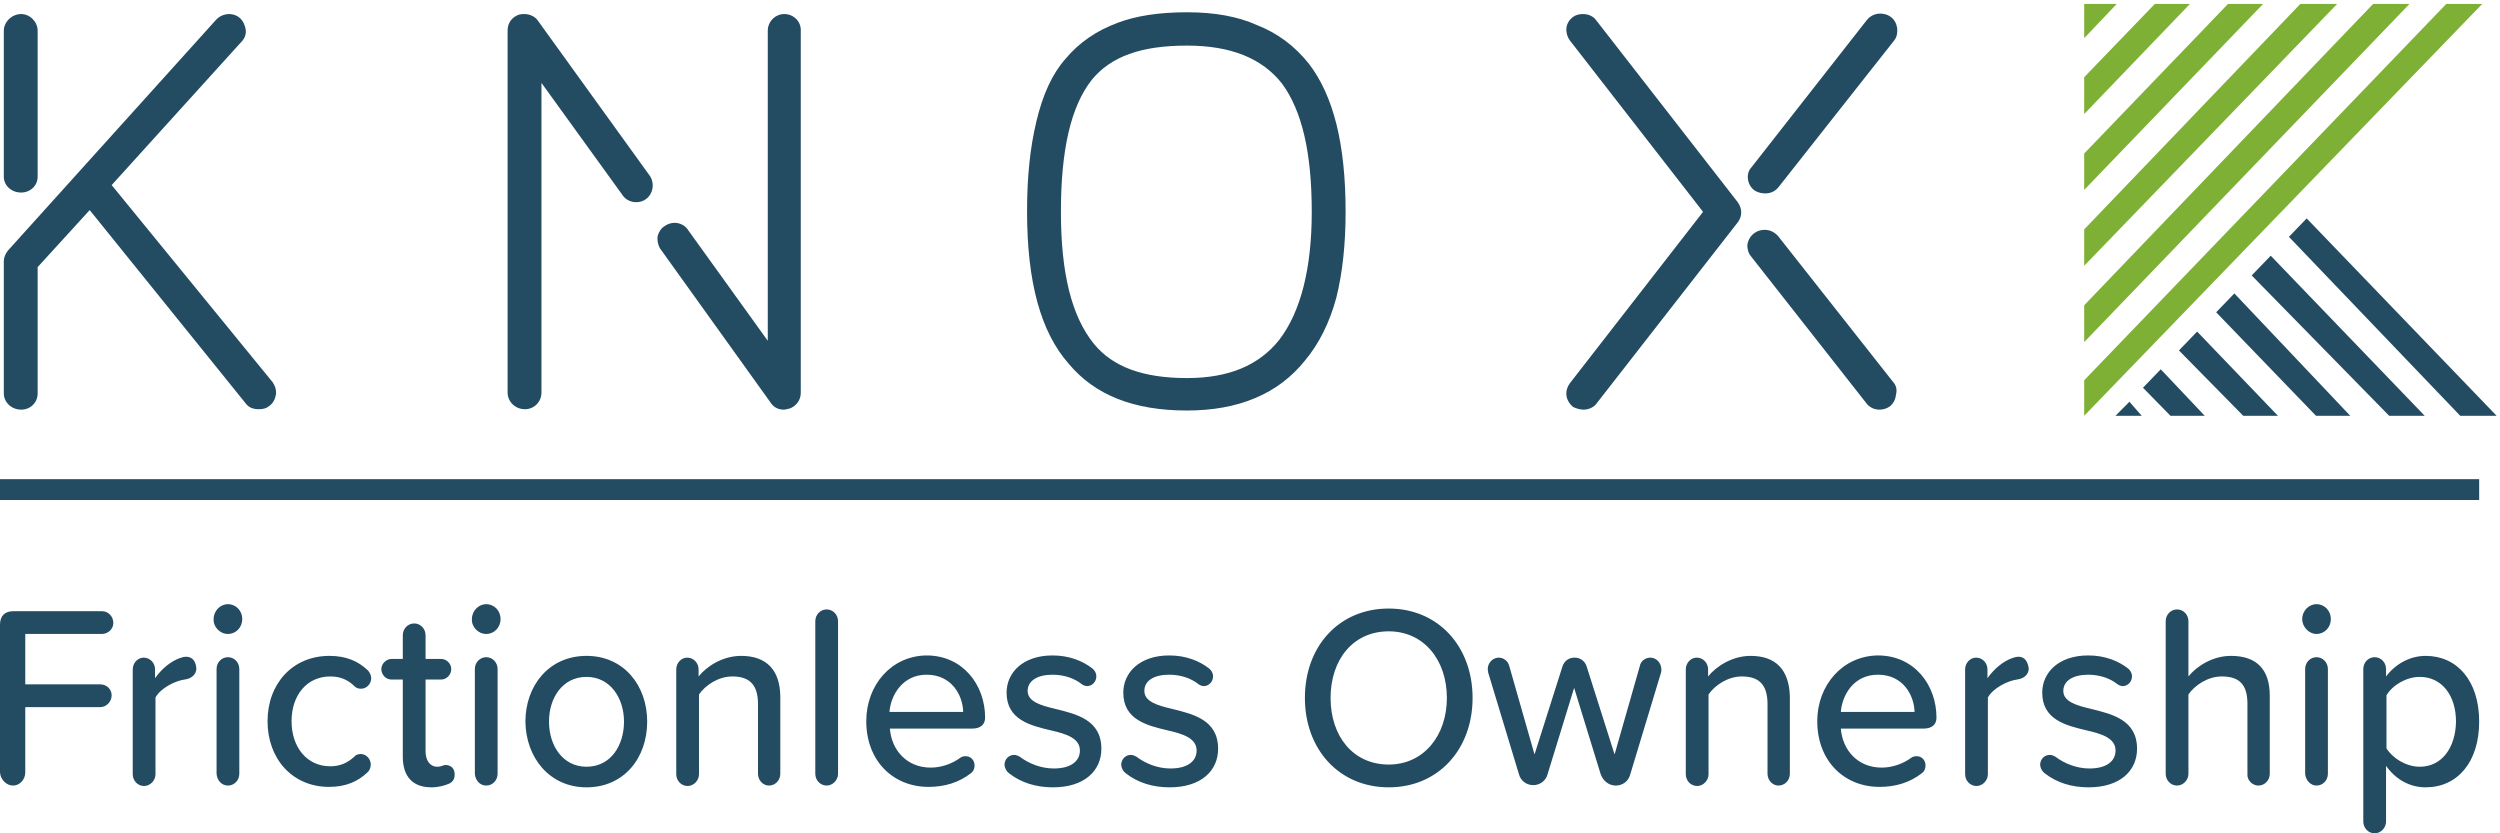 <?xml version="1.0" encoding="UTF-8"?> <svg xmlns="http://www.w3.org/2000/svg" xmlns:xlink="http://www.w3.org/1999/xlink" width="120px" height="40px" viewBox="0 0 120 40" version="1.1"><!-- Generator: Sketch 53.2 (72643) - https://sketchapp.com --><title>Knox logo Tagline RGB</title><desc>Created with Sketch.</desc><g id="Home-Page-" stroke="none" stroke-width="1" fill="none" fill-rule="evenodd"><g id="Desktop-Nav-About-1280" transform="translate(-125, -29)" fill-rule="nonzero"><g id="Nav-versions"><g id="Nav-1-Alt-V2"><g id="Knox-logo-Tagline-RGB" transform="translate(125, 29)"><path d="M116.148,36.803 C115.481,36.803 114.834,36.382 114.551,35.92 L114.551,33.375 C114.834,32.891 115.501,32.491 116.148,32.491 C117.22,32.491 117.888,33.396 117.888,34.637 C117.867,35.878 117.22,36.803 116.148,36.803 M116.432,31.482 C115.663,31.482 114.975,31.881 114.53,32.47 L114.53,32.113 C114.53,31.797 114.288,31.545 113.984,31.545 C113.681,31.545 113.438,31.797 113.438,32.113 L113.438,39.432 C113.438,39.748 113.681,40 113.984,40 C114.268,40 114.53,39.748 114.53,39.432 L114.53,36.761 C114.996,37.413 115.663,37.792 116.432,37.792 C117.948,37.792 119,36.593 119,34.637 C119,32.66 117.928,31.482 116.432,31.482 M111.193,37.707 C111.497,37.707 111.739,37.455 111.739,37.14 L111.739,32.113 C111.739,31.797 111.497,31.545 111.193,31.545 C110.89,31.545 110.647,31.797 110.647,32.113 L110.647,37.14 C110.668,37.455 110.91,37.707 111.193,37.707 M111.193,30.43 C111.578,30.43 111.881,30.115 111.881,29.715 C111.881,29.315 111.578,29 111.193,29 C110.829,29 110.506,29.315 110.506,29.715 C110.506,30.094 110.829,30.43 111.193,30.43 M108.402,37.707 C108.706,37.707 108.949,37.455 108.949,37.14 L108.949,33.396 C108.949,32.134 108.322,31.482 107.088,31.482 C106.198,31.482 105.429,31.987 105.045,32.47 L105.045,29.82 C105.045,29.505 104.803,29.252 104.499,29.252 C104.196,29.252 103.953,29.505 103.953,29.82 L103.953,37.14 C103.953,37.455 104.196,37.707 104.499,37.707 C104.782,37.707 105.045,37.455 105.045,37.14 L105.045,33.333 C105.349,32.891 105.976,32.47 106.643,32.47 C107.391,32.47 107.877,32.765 107.877,33.774 L107.877,37.161 C107.856,37.455 108.119,37.707 108.402,37.707 M98.149,37.119 C98.735,37.581 99.463,37.792 100.252,37.792 C101.769,37.792 102.578,36.992 102.578,35.941 C102.578,34.553 101.385,34.279 100.373,34.027 C99.645,33.859 99.039,33.669 99.039,33.164 C99.039,32.681 99.504,32.386 100.232,32.386 C100.778,32.386 101.283,32.554 101.648,32.849 C101.708,32.891 101.809,32.933 101.89,32.933 C102.133,32.933 102.335,32.723 102.335,32.47 C102.335,32.302 102.254,32.176 102.153,32.092 C101.668,31.713 101.021,31.461 100.232,31.461 C98.816,31.461 98.027,32.281 98.027,33.249 C98.027,34.553 99.18,34.826 100.151,35.057 C100.899,35.226 101.546,35.436 101.546,36.025 C101.546,36.53 101.122,36.887 100.292,36.887 C99.686,36.887 99.099,36.656 98.654,36.319 C98.573,36.277 98.493,36.235 98.391,36.235 C98.128,36.235 97.926,36.446 97.926,36.719 C97.946,36.887 98.027,37.034 98.149,37.119 M96.895,31.524 C96.794,31.524 96.713,31.545 96.591,31.587 C96.167,31.734 95.722,32.092 95.398,32.554 L95.398,32.134 C95.398,31.818 95.156,31.566 94.852,31.566 C94.569,31.566 94.326,31.818 94.326,32.134 L94.326,37.161 C94.326,37.476 94.569,37.728 94.872,37.728 C95.156,37.728 95.418,37.476 95.418,37.161 L95.418,33.48 C95.661,33.038 96.349,32.681 96.814,32.618 C97.178,32.576 97.38,32.344 97.38,32.092 C97.34,31.776 97.198,31.524 96.895,31.524 M90.14,32.386 C91.353,32.386 91.879,33.375 91.899,34.174 L88.36,34.174 C88.421,33.375 88.967,32.386 90.14,32.386 M87.228,34.616 C87.228,36.509 88.502,37.771 90.221,37.771 C90.989,37.771 91.677,37.56 92.243,37.119 C92.365,37.034 92.425,36.908 92.425,36.74 C92.425,36.488 92.243,36.298 92.001,36.298 C91.899,36.298 91.818,36.319 91.758,36.361 C91.333,36.677 90.807,36.845 90.322,36.845 C89.169,36.845 88.441,36.004 88.36,34.973 L92.324,34.973 C92.729,34.973 92.951,34.784 92.951,34.447 C92.951,32.87 91.879,31.461 90.14,31.461 C88.441,31.482 87.228,32.891 87.228,34.616 M84.032,31.482 C83.142,31.482 82.374,31.987 81.989,32.47 L81.989,32.134 C81.989,31.818 81.747,31.566 81.443,31.566 C81.16,31.566 80.918,31.818 80.918,32.134 L80.918,37.161 C80.918,37.476 81.16,37.728 81.464,37.728 C81.747,37.728 82.01,37.476 82.01,37.161 L82.01,33.333 C82.313,32.891 82.94,32.47 83.607,32.47 C84.356,32.47 84.841,32.786 84.841,33.795 L84.841,37.14 C84.841,37.455 85.084,37.707 85.367,37.707 C85.67,37.707 85.913,37.455 85.913,37.14 L85.913,33.417 C85.873,32.155 85.246,31.482 84.032,31.482 M77.56,37.707 C77.884,37.707 78.167,37.497 78.248,37.182 L79.724,32.302 C79.745,32.26 79.745,32.176 79.745,32.134 C79.745,31.818 79.502,31.566 79.219,31.566 C78.976,31.566 78.754,31.734 78.713,31.966 L77.5,36.214 L76.165,32.008 C76.084,31.734 75.861,31.566 75.578,31.566 C75.295,31.566 75.073,31.734 74.992,32.008 L73.657,36.214 L72.444,31.966 C72.383,31.734 72.181,31.566 71.938,31.566 C71.655,31.566 71.412,31.818 71.412,32.113 C71.412,32.176 71.432,32.239 71.432,32.281 L72.909,37.161 C72.99,37.476 73.273,37.686 73.596,37.686 C73.92,37.686 74.203,37.476 74.284,37.161 L75.558,33.017 L76.832,37.161 C76.954,37.497 77.237,37.707 77.56,37.707 M69.45,33.501 C69.45,35.31 68.338,36.698 66.659,36.698 C64.94,36.698 63.868,35.331 63.868,33.501 C63.868,31.671 64.94,30.304 66.659,30.304 C68.338,30.304 69.45,31.671 69.45,33.501 M62.635,33.501 C62.635,35.962 64.273,37.792 66.659,37.792 C69.046,37.792 70.684,35.962 70.684,33.501 C70.684,31.04 69.046,29.21 66.659,29.21 C64.273,29.21 62.635,31.019 62.635,33.501 M54.039,37.119 C54.626,37.581 55.354,37.792 56.143,37.792 C57.66,37.792 58.469,36.992 58.469,35.941 C58.469,34.553 57.275,34.279 56.264,34.027 C55.536,33.859 54.929,33.669 54.929,33.164 C54.929,32.681 55.374,32.386 56.123,32.386 C56.669,32.386 57.174,32.554 57.538,32.849 C57.599,32.891 57.7,32.933 57.781,32.933 C58.024,32.933 58.226,32.723 58.226,32.47 C58.226,32.302 58.145,32.176 58.044,32.092 C57.558,31.713 56.911,31.461 56.123,31.461 C54.707,31.461 53.918,32.281 53.918,33.249 C53.918,34.553 55.071,34.826 56.042,35.057 C56.79,35.226 57.437,35.436 57.437,36.025 C57.437,36.53 57.012,36.887 56.183,36.887 C55.576,36.887 54.99,36.656 54.545,36.319 C54.464,36.277 54.383,36.235 54.282,36.235 C54.019,36.235 53.817,36.446 53.817,36.719 C53.837,36.887 53.918,37.034 54.039,37.119 M48.437,37.119 C49.024,37.581 49.752,37.792 50.541,37.792 C52.057,37.792 52.866,36.992 52.866,35.941 C52.866,34.553 51.673,34.279 50.662,34.027 C49.934,33.859 49.327,33.669 49.327,33.164 C49.327,32.681 49.792,32.386 50.52,32.386 C51.066,32.386 51.572,32.554 51.936,32.849 C51.997,32.891 52.098,32.933 52.179,32.933 C52.421,32.933 52.624,32.723 52.624,32.47 C52.624,32.302 52.543,32.176 52.442,32.092 C51.956,31.713 51.309,31.461 50.52,31.461 C49.105,31.461 48.316,32.281 48.316,33.249 C48.316,34.553 49.469,34.826 50.439,35.057 C51.188,35.226 51.835,35.436 51.835,36.025 C51.835,36.53 51.41,36.887 50.581,36.887 C49.974,36.887 49.388,36.656 48.943,36.319 C48.862,36.277 48.781,36.235 48.68,36.235 C48.417,36.235 48.215,36.446 48.215,36.719 C48.235,36.887 48.316,37.034 48.437,37.119 M44.473,32.386 C45.687,32.386 46.213,33.375 46.233,34.174 L42.694,34.174 C42.754,33.375 43.321,32.386 44.473,32.386 M41.581,34.616 C41.581,36.509 42.855,37.771 44.574,37.771 C45.343,37.771 46.031,37.56 46.597,37.119 C46.718,37.034 46.779,36.908 46.779,36.74 C46.779,36.488 46.597,36.298 46.354,36.298 C46.253,36.298 46.172,36.319 46.111,36.361 C45.687,36.677 45.161,36.845 44.676,36.845 C43.523,36.845 42.795,36.004 42.714,34.973 L46.658,34.973 C47.062,34.973 47.285,34.784 47.285,34.447 C47.285,32.87 46.213,31.461 44.473,31.461 C42.774,31.482 41.581,32.891 41.581,34.616 M39.68,37.707 C39.963,37.707 40.226,37.455 40.226,37.14 L40.226,29.82 C40.226,29.505 39.984,29.252 39.68,29.252 C39.377,29.252 39.134,29.505 39.134,29.82 L39.134,37.14 C39.134,37.455 39.377,37.707 39.68,37.707 M35.575,31.482 C34.685,31.482 33.916,31.987 33.532,32.47 L33.532,32.134 C33.532,31.818 33.289,31.566 32.986,31.566 C32.703,31.566 32.46,31.818 32.46,32.134 L32.46,37.161 C32.46,37.476 32.703,37.728 33.006,37.728 C33.289,37.728 33.552,37.476 33.552,37.161 L33.552,33.333 C33.856,32.891 34.482,32.47 35.15,32.47 C35.898,32.47 36.384,32.786 36.384,33.795 L36.384,37.14 C36.384,37.455 36.626,37.707 36.909,37.707 C37.213,37.707 37.455,37.455 37.455,37.14 L37.455,33.417 C37.435,32.155 36.788,31.482 35.575,31.482 M28.152,36.803 C26.999,36.803 26.352,35.772 26.352,34.637 C26.352,33.501 26.999,32.491 28.152,32.491 C29.305,32.491 29.952,33.522 29.952,34.637 C29.952,35.772 29.325,36.803 28.152,36.803 M28.152,37.792 C29.952,37.792 31.065,36.382 31.065,34.637 C31.065,32.912 29.952,31.482 28.152,31.482 C26.352,31.482 25.22,32.912 25.22,34.637 C25.24,36.361 26.373,37.792 28.152,37.792 M23.339,37.707 C23.642,37.707 23.885,37.455 23.885,37.14 L23.885,32.113 C23.885,31.797 23.642,31.545 23.339,31.545 C23.036,31.545 22.793,31.797 22.793,32.113 L22.793,37.14 C22.813,37.455 23.036,37.707 23.339,37.707 M23.339,30.43 C23.723,30.43 24.027,30.115 24.027,29.715 C24.027,29.315 23.723,29 23.339,29 C22.975,29 22.651,29.315 22.651,29.715 C22.631,30.094 22.955,30.43 23.339,30.43 M21.377,36.719 C21.276,36.719 21.195,36.803 20.993,36.803 C20.629,36.803 20.427,36.488 20.427,36.067 L20.427,32.618 L21.175,32.618 C21.438,32.618 21.66,32.386 21.66,32.113 C21.66,31.86 21.438,31.629 21.175,31.629 L20.427,31.629 L20.427,30.493 C20.427,30.178 20.184,29.925 19.881,29.925 C19.577,29.925 19.334,30.178 19.334,30.493 L19.334,31.629 L18.788,31.629 C18.546,31.629 18.303,31.86 18.303,32.113 C18.303,32.386 18.525,32.618 18.788,32.618 L19.334,32.618 L19.334,36.319 C19.334,37.266 19.8,37.792 20.71,37.792 C21.054,37.792 21.337,37.707 21.539,37.623 C21.701,37.56 21.822,37.413 21.822,37.203 C21.842,36.908 21.66,36.719 21.377,36.719 M12.842,34.616 C12.842,36.424 14.036,37.771 15.795,37.771 C16.624,37.771 17.191,37.497 17.636,37.076 C17.737,36.992 17.797,36.845 17.797,36.698 C17.797,36.424 17.575,36.193 17.312,36.193 C17.191,36.193 17.069,36.235 17.009,36.319 C16.665,36.635 16.301,36.782 15.856,36.782 C14.723,36.782 13.995,35.857 13.995,34.616 C13.995,33.375 14.723,32.47 15.856,32.47 C16.321,32.47 16.685,32.618 17.009,32.933 C17.09,33.017 17.191,33.059 17.332,33.059 C17.595,33.059 17.818,32.828 17.818,32.554 C17.818,32.407 17.737,32.26 17.656,32.176 C17.211,31.755 16.645,31.482 15.815,31.482 C14.036,31.482 12.842,32.828 12.842,34.616 M10.941,37.707 C11.245,37.707 11.487,37.455 11.487,37.14 L11.487,32.113 C11.487,31.797 11.245,31.545 10.941,31.545 C10.638,31.545 10.395,31.797 10.395,32.113 L10.395,37.14 C10.416,37.455 10.638,37.707 10.941,37.707 M10.941,30.43 C11.326,30.43 11.629,30.115 11.629,29.715 C11.629,29.315 11.326,29 10.941,29 C10.577,29 10.254,29.315 10.254,29.715 C10.234,30.094 10.557,30.43 10.941,30.43 M8.939,31.524 C8.838,31.524 8.757,31.545 8.636,31.587 C8.211,31.734 7.766,32.092 7.443,32.554 L7.443,32.134 C7.443,31.818 7.2,31.566 6.896,31.566 C6.613,31.566 6.371,31.818 6.371,32.134 L6.371,37.161 C6.371,37.476 6.613,37.728 6.917,37.728 C7.2,37.728 7.463,37.476 7.463,37.161 L7.463,33.48 C7.705,33.038 8.393,32.681 8.858,32.618 C9.222,32.576 9.425,32.344 9.425,32.092 C9.404,31.776 9.263,31.524 8.939,31.524 M0.627,37.707 C0.951,37.707 1.213,37.413 1.213,37.076 L1.213,33.943 L4.813,33.943 C5.097,33.943 5.359,33.69 5.359,33.375 C5.359,33.08 5.117,32.849 4.813,32.849 L1.213,32.849 L1.213,30.43 L4.894,30.43 C5.177,30.43 5.44,30.199 5.44,29.904 C5.44,29.589 5.198,29.337 4.894,29.337 L0.647,29.337 C0.222,29.337 0,29.568 0,29.989 L0,37.076 C0.02,37.413 0.303,37.707 0.627,37.707" id="Shape" fill="#234C62"></path><rect id="Rectangle" fill="#234C62" x="0" y="23" width="119" height="1"></rect><g id="Group"><polygon id="Path" fill="#7FB036" points="100.041 0.189 100.041 1.832 101.604 0.189"></polygon><polygon id="Path" fill="#7FB036" points="100.041 3.705 100.041 5.474 105.117 0.189 103.431 0.189"></polygon><polygon id="Path" fill="#7FB036" points="100.041 7.368 100.041 9.116 108.629 0.189 106.944 0.189"></polygon><polygon id="Path" fill="#7FB036" points="100.041 11.011 100.041 12.758 112.183 0.189 110.416 0.189"></polygon><polygon id="Path" fill="#7FB036" points="100.041 14.653 100.041 16.421 115.655 0.189 113.909 0.189"></polygon><polygon id="Path" fill="#7FB036" points="100.041 18.253 100.041 19.958 119.147 0.189 117.421 0.189"></polygon><polygon id="Path" fill="#234C62" points="110.68 10.526 109.868 11.368 118.091 19.958 119.838 19.958 110.721 10.484"></polygon><polygon id="Path" fill="#234C62" points="108.081 13.221 114.68 19.958 116.386 19.958 108.995 12.274"></polygon><polygon id="Path" fill="#234C62" points="106.376 14.989 111.168 19.958 112.812 19.958 107.249 14.084"></polygon><polygon id="Path" fill="#234C62" points="104.589 16.821 107.675 19.958 109.34 19.958 105.462 15.916"></polygon><polygon id="Path" fill="#234C62" points="102.863 18.611 104.183 19.958 105.827 19.958 103.716 17.726"></polygon><polygon id="Path" fill="#234C62" points="101.543 19.958 102.802 19.958 102.213 19.284"></polygon><path d="M5.36,8.884 L11.594,2 C11.736,1.853 11.817,1.663 11.797,1.453 C11.777,1.242 11.675,1.011 11.513,0.863 C11.371,0.737 11.188,0.674 11.005,0.674 C10.761,0.674 10.518,0.779 10.355,0.968 L0.386,12.021 C0.264,12.168 0.183,12.358 0.183,12.526 L0.183,18.884 C0.183,19.305 0.548,19.663 1.015,19.663 C1.462,19.663 1.807,19.326 1.807,18.884 L1.807,12.821 L4.305,10.084 L11.797,19.368 C11.939,19.558 12.142,19.642 12.426,19.642 C12.629,19.642 12.792,19.6 12.914,19.495 C13.096,19.368 13.198,19.179 13.239,18.968 C13.279,18.758 13.218,18.547 13.096,18.358 L5.36,8.884 Z" id="Path" fill="#234C62"></path><path d="M1.015,9.242 C1.462,9.242 1.807,8.905 1.807,8.484 L1.807,1.474 C1.807,1.053 1.442,0.674 1.015,0.674 C0.569,0.674 0.183,1.053 0.183,1.474 L0.183,8.484 C0.183,8.905 0.548,9.242 1.015,9.242" id="Path" fill="#234C62"></path><path d="M37.645,0.674 C37.218,0.674 36.853,1.032 36.853,1.474 L36.853,16.358 L33.036,11.053 C32.914,10.842 32.65,10.695 32.386,10.695 C32.203,10.695 32.041,10.758 31.919,10.842 C31.736,10.947 31.635,11.116 31.574,11.305 C31.533,11.516 31.574,11.726 31.675,11.916 L36.975,19.305 C37.117,19.537 37.34,19.663 37.624,19.663 C37.665,19.663 37.706,19.663 37.746,19.642 C37.787,19.642 37.827,19.621 37.848,19.621 L37.868,19.621 C38.213,19.516 38.437,19.2 38.437,18.863 L38.437,1.474 C38.457,1.032 38.091,0.674 37.645,0.674" id="Path" fill="#234C62"></path><path d="M25.848,1.032 C25.685,0.758 25.32,0.611 24.934,0.695 C24.589,0.8 24.365,1.095 24.365,1.453 L24.365,18.842 C24.365,19.284 24.731,19.642 25.198,19.642 C25.645,19.642 25.99,19.284 25.99,18.842 L25.99,3.979 L29.868,9.347 C30.01,9.579 30.274,9.705 30.538,9.705 C30.701,9.705 30.863,9.663 31.005,9.558 C31.35,9.305 31.431,8.821 31.208,8.463 L25.848,1.032 Z" id="Path" fill="#234C62"></path><path d="M56.975,18.147 C54.883,18.147 53.421,17.621 52.508,16.505 C51.431,15.179 50.924,13.095 50.924,10.168 C50.924,7.158 51.411,5.095 52.406,3.832 C53.32,2.716 54.761,2.189 56.975,2.189 C59.086,2.189 60.589,2.8 61.543,4.021 C62.497,5.326 62.964,7.326 62.964,10.168 C62.964,12.884 62.437,14.968 61.401,16.316 C60.426,17.537 58.985,18.147 56.975,18.147 M60.325,1.2 C59.431,0.8 58.335,0.589 56.975,0.589 C55.635,0.589 54.538,0.758 53.645,1.095 C52.629,1.474 51.797,2.042 51.147,2.821 C50.497,3.558 50.051,4.547 49.746,5.832 C49.442,7.095 49.299,8.505 49.299,10.147 C49.299,13.537 49.949,15.937 51.31,17.474 C52.569,18.968 54.416,19.705 56.975,19.705 C59.452,19.705 61.36,18.905 62.64,17.305 C63.31,16.505 63.817,15.495 64.142,14.295 C64.447,13.074 64.589,11.684 64.589,10.168 C64.589,6.947 64.02,4.611 62.822,3.053 C62.132,2.189 61.299,1.579 60.325,1.2" id="Shape" fill="#234C62"></path><path d="M84.244,9.158 C84.386,9.242 84.569,9.284 84.731,9.284 C84.995,9.284 85.218,9.179 85.381,8.968 L90.924,1.937 C91.046,1.789 91.086,1.579 91.066,1.347 C91.025,1.116 90.924,0.926 90.741,0.8 C90.599,0.695 90.416,0.653 90.254,0.653 C90.01,0.653 89.766,0.758 89.604,0.968 L84.061,8.042 C83.939,8.168 83.878,8.358 83.898,8.568 C83.919,8.8 84.041,9.032 84.244,9.158" id="Path" fill="#234C62"></path><path d="M76.629,0.989 C76.487,0.779 76.244,0.674 75.98,0.674 C75.797,0.674 75.635,0.716 75.492,0.821 C75.33,0.947 75.208,1.137 75.188,1.347 C75.168,1.558 75.228,1.768 75.35,1.937 L81.746,10.168 L75.35,18.4 C75.228,18.568 75.168,18.758 75.188,18.968 C75.208,19.179 75.33,19.389 75.513,19.537 C75.695,19.621 75.858,19.663 76.02,19.663 C76.264,19.663 76.528,19.537 76.65,19.347 L83.411,10.674 C83.635,10.379 83.635,10.021 83.411,9.705 L76.629,0.989 Z" id="Path" fill="#234C62"></path><path d="M90.904,18.379 L85.36,11.347 C85.198,11.158 84.975,11.032 84.711,11.032 C84.548,11.032 84.365,11.074 84.223,11.179 C84.041,11.305 83.919,11.495 83.878,11.726 C83.858,11.937 83.919,12.147 84.041,12.295 L89.563,19.326 C89.706,19.537 89.949,19.663 90.213,19.663 C90.376,19.663 90.538,19.621 90.701,19.516 C90.883,19.368 90.985,19.179 91.005,18.947 C91.066,18.737 91.025,18.526 90.904,18.379" id="Path" fill="#234C62"></path></g></g></g></g></g></g></svg> 